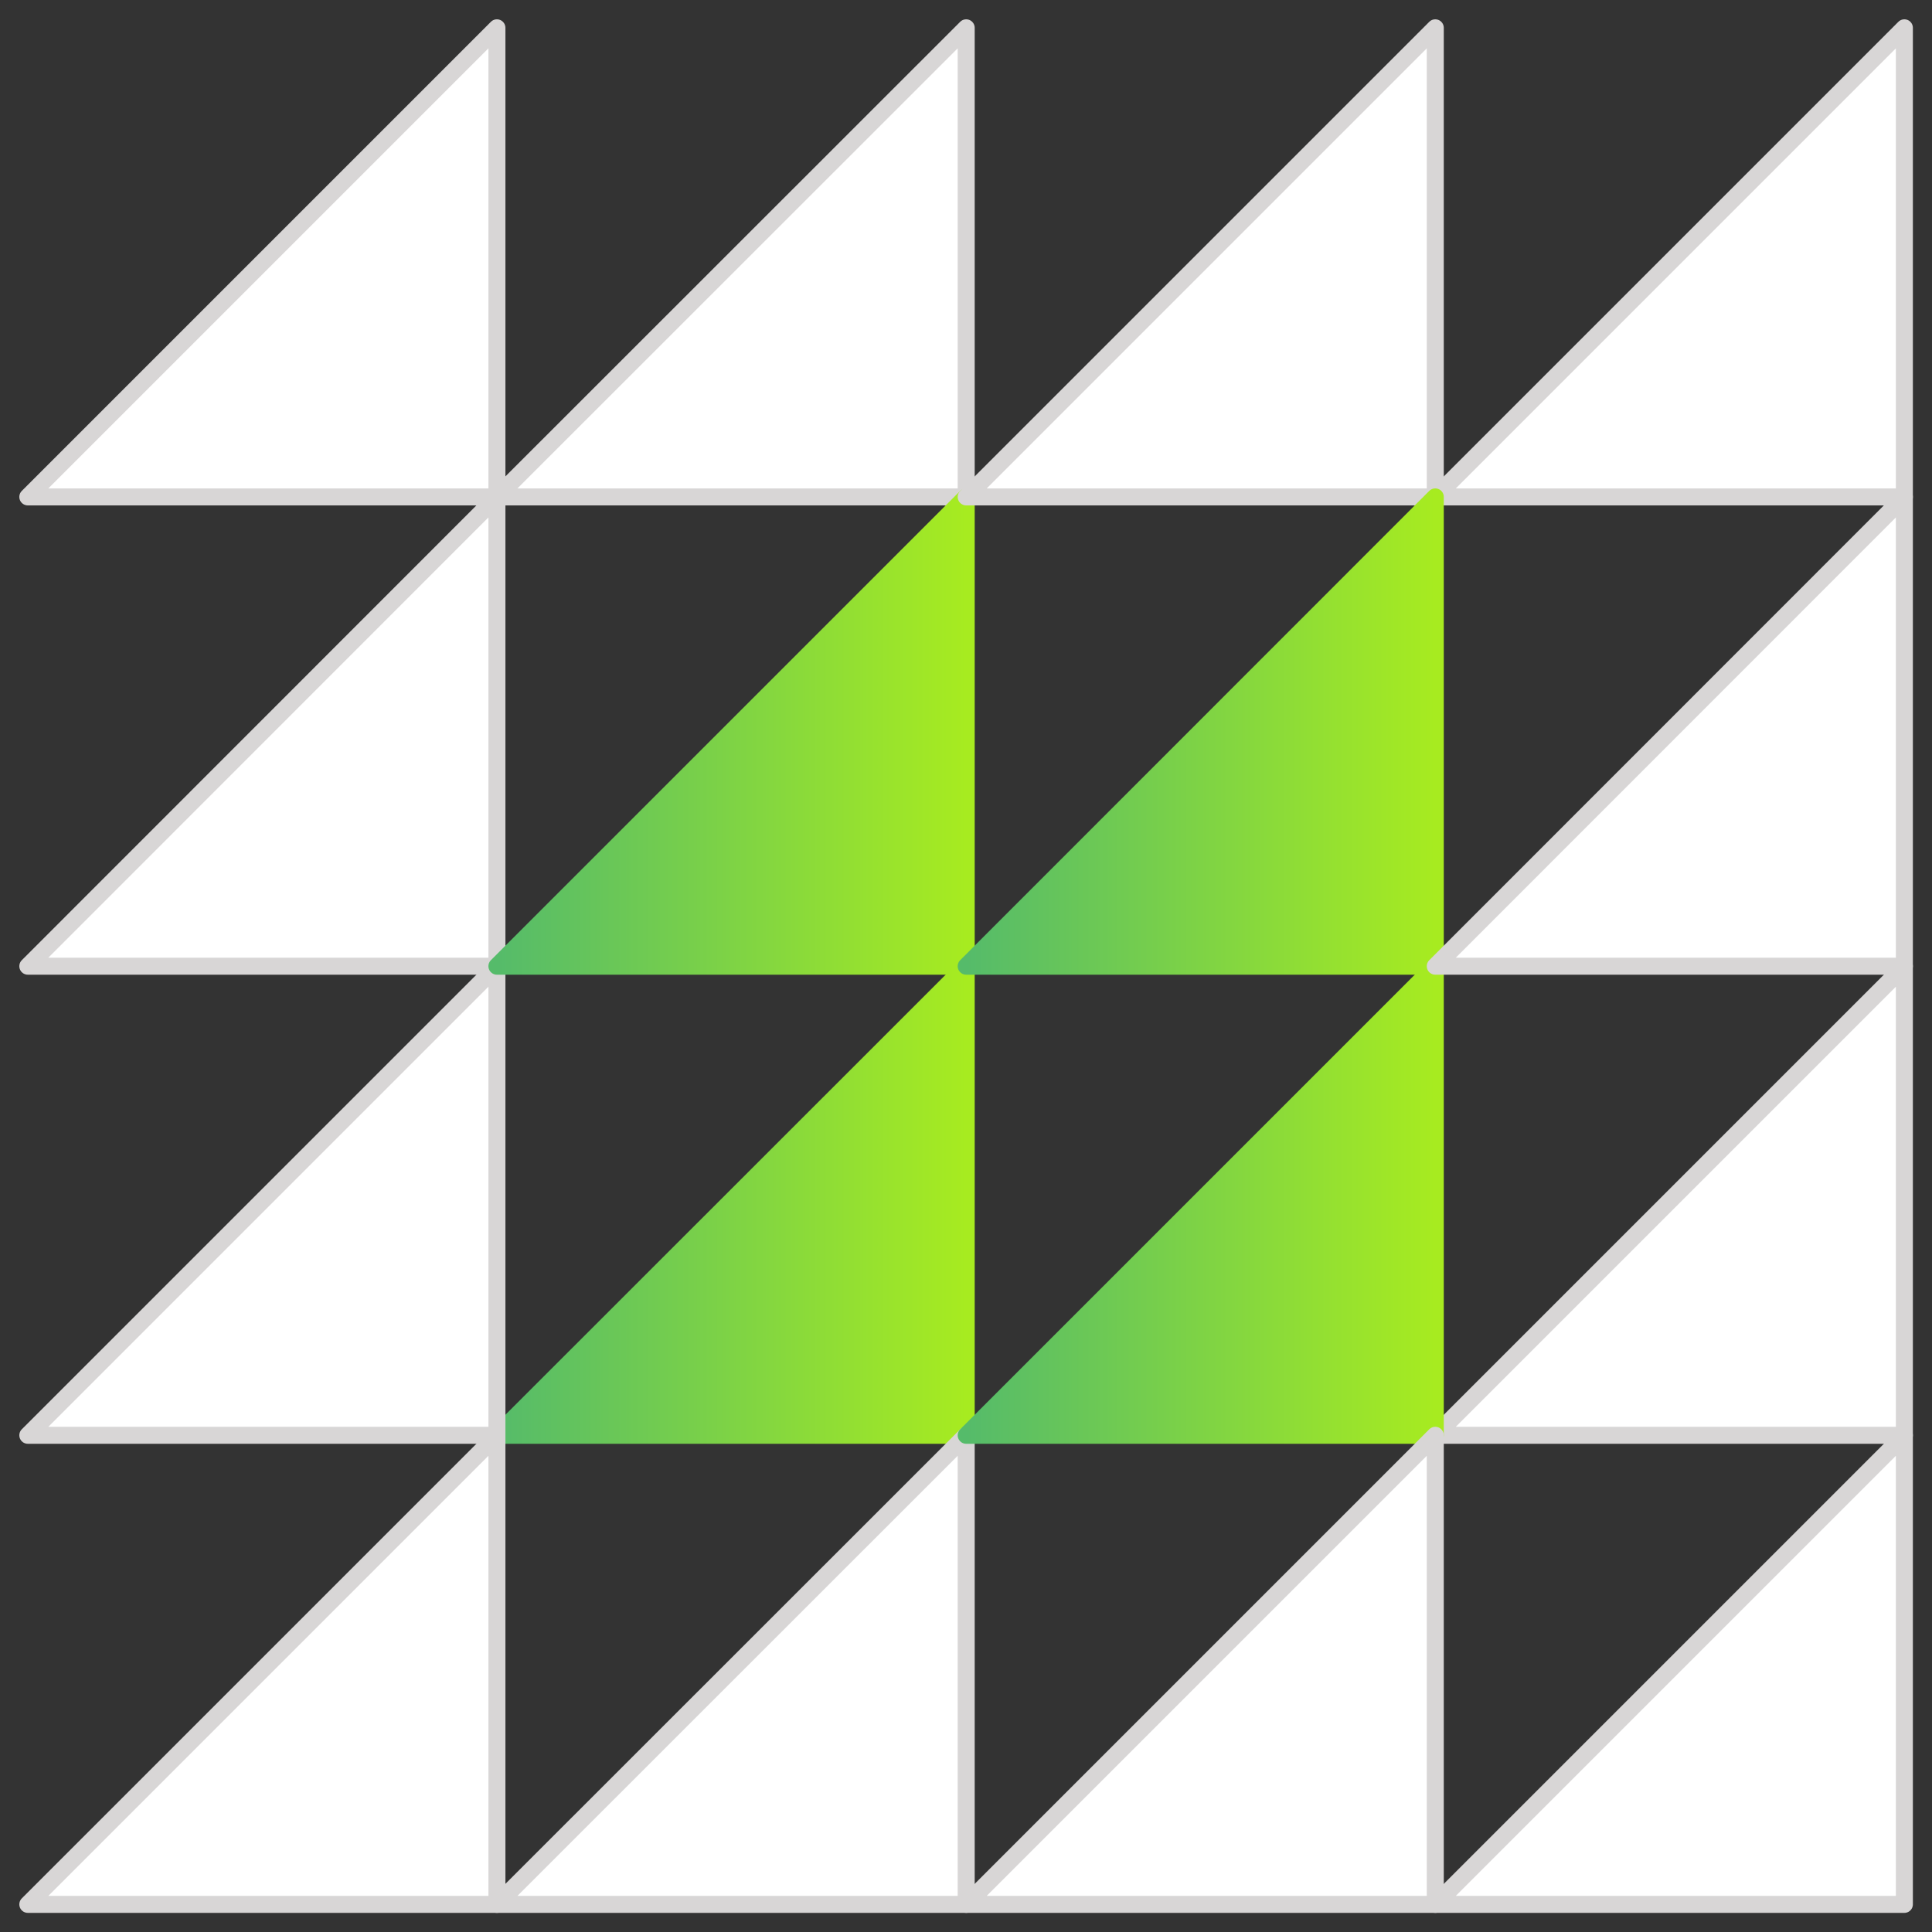 <?xml version="1.0" encoding="UTF-8"?>
<svg xmlns="http://www.w3.org/2000/svg" width="100" height="100" viewBox="0 0 100 100" fill="none">
  <rect x="0" y="0" width="100" height="100" fill="#333333" stroke="none"/>
  <path d="M50.01 74.29V50.01L25.72 74.29H50.01Z" fill="url(#paint0_linear_8081_275)" stroke="url(#paint1_linear_8081_275)" stroke-width="0.88" stroke-linecap="round" stroke-linejoin="round"></path>
  <path d="M25.72 50.01L1.44 74.29H25.72V50.01Z" fill="white" stroke="#D8D6D6" stroke-width="0.88" stroke-linecap="round" stroke-linejoin="round"></path>
  <path d="M1.44 98.57H25.72V74.29L1.44 98.57Z" fill="white" stroke="#D8D6D6" stroke-width="0.88" stroke-linecap="round" stroke-linejoin="round"></path>
  <path d="M50.01 74.29L25.72 98.57H50.01V74.29Z" fill="white" stroke="#D8D6D6" stroke-width="0.88" stroke-linecap="round" stroke-linejoin="round"></path>
  <path d="M98.57 74.29V50.01L74.29 74.29H98.57Z" fill="white" stroke="#D8D6D6" stroke-width="0.88" stroke-linecap="round" stroke-linejoin="round"></path>
  <path d="M74.29 50.01L50.01 74.29H74.29V50.01Z" fill="url(#paint2_linear_8081_275)" stroke="url(#paint3_linear_8081_275)" stroke-width="0.88" stroke-linecap="round" stroke-linejoin="round"></path>
  <path d="M50.01 98.57H74.29V74.29L50.01 98.57Z" fill="white" stroke="#D8D6D6" stroke-width="0.88" stroke-linecap="round" stroke-linejoin="round"></path>
  <path d="M98.57 74.29L74.29 98.57H98.57V74.29Z" fill="white" stroke="#D8D6D6" stroke-width="0.88" stroke-linecap="round" stroke-linejoin="round"></path>
  <path d="M50.01 25.72V1.44L25.72 25.72H50.01Z" fill="white" stroke="#D8D6D6" stroke-width="0.88" stroke-linecap="round" stroke-linejoin="round"></path>
  <path d="M25.72 1.44L1.44 25.72H25.72V1.44Z" fill="white" stroke="#D8D6D6" stroke-width="0.88" stroke-linecap="round" stroke-linejoin="round"></path>
  <path d="M1.44 50.01H25.72V25.72L1.44 50.01Z" fill="white" stroke="#D8D6D6" stroke-width="0.88" stroke-linecap="round" stroke-linejoin="round"></path>
  <path d="M50.01 25.72L25.72 50.01H50.01V25.72Z" fill="url(#paint4_linear_8081_275)" stroke="url(#paint5_linear_8081_275)" stroke-width="0.88" stroke-linecap="round" stroke-linejoin="round"></path>
  <path d="M98.57 25.72V1.44L74.29 25.72H98.57Z" fill="white" stroke="#D8D6D6" stroke-width="0.88" stroke-linecap="round" stroke-linejoin="round"></path>
  <path d="M74.29 1.44L50.01 25.72H74.29V1.44Z" fill="white" stroke="#D8D6D6" stroke-width="0.88" stroke-linecap="round" stroke-linejoin="round"></path>
  <path d="M50.01 50.01H74.29V25.72L50.01 50.01Z" fill="url(#paint6_linear_8081_275)" stroke="url(#paint7_linear_8081_275)" stroke-width="0.88" stroke-linecap="round" stroke-linejoin="round"></path>
  <path d="M98.57 25.72L74.29 50.01H98.57V25.72Z" fill="white" stroke="#D8D6D6" stroke-width="0.88" stroke-linecap="round" stroke-linejoin="round"></path>
  <defs>
    <linearGradient id="paint0_linear_8081_275" x1="50.01" y1="62.15" x2="25.72" y2="62.15" gradientUnits="userSpaceOnUse">
      <stop stop-color="#A7EB20"></stop>
      <stop offset="1" stop-color="#55BB6A"></stop>
    </linearGradient>
    <linearGradient id="paint1_linear_8081_275" x1="50.01" y1="62.15" x2="25.72" y2="62.15" gradientUnits="userSpaceOnUse">
      <stop stop-color="#A7EB20"></stop>
      <stop offset="1" stop-color="#55BB6A"></stop>
    </linearGradient>
    <linearGradient id="paint2_linear_8081_275" x1="74.29" y1="62.15" x2="50.01" y2="62.15" gradientUnits="userSpaceOnUse">
      <stop stop-color="#A7EB20"></stop>
      <stop offset="1" stop-color="#55BB6A"></stop>
    </linearGradient>
    <linearGradient id="paint3_linear_8081_275" x1="74.29" y1="62.15" x2="50.01" y2="62.15" gradientUnits="userSpaceOnUse">
      <stop stop-color="#A7EB20"></stop>
      <stop offset="1" stop-color="#55BB6A"></stop>
    </linearGradient>
    <linearGradient id="paint4_linear_8081_275" x1="50.01" y1="37.865" x2="25.72" y2="37.865" gradientUnits="userSpaceOnUse">
      <stop stop-color="#A7EB20"></stop>
      <stop offset="1" stop-color="#55BB6A"></stop>
    </linearGradient>
    <linearGradient id="paint5_linear_8081_275" x1="50.01" y1="37.865" x2="25.72" y2="37.865" gradientUnits="userSpaceOnUse">
      <stop stop-color="#A7EB20"></stop>
      <stop offset="1" stop-color="#55BB6A"></stop>
    </linearGradient>
    <linearGradient id="paint6_linear_8081_275" x1="74.29" y1="37.865" x2="50.01" y2="37.865" gradientUnits="userSpaceOnUse">
      <stop stop-color="#A7EB20"></stop>
      <stop offset="1" stop-color="#55BB6A"></stop>
    </linearGradient>
    <linearGradient id="paint7_linear_8081_275" x1="74.29" y1="37.865" x2="50.01" y2="37.865" gradientUnits="userSpaceOnUse">
      <stop stop-color="#A7EB20"></stop>
      <stop offset="1" stop-color="#55BB6A"></stop>
    </linearGradient>
  </defs>
</svg>
